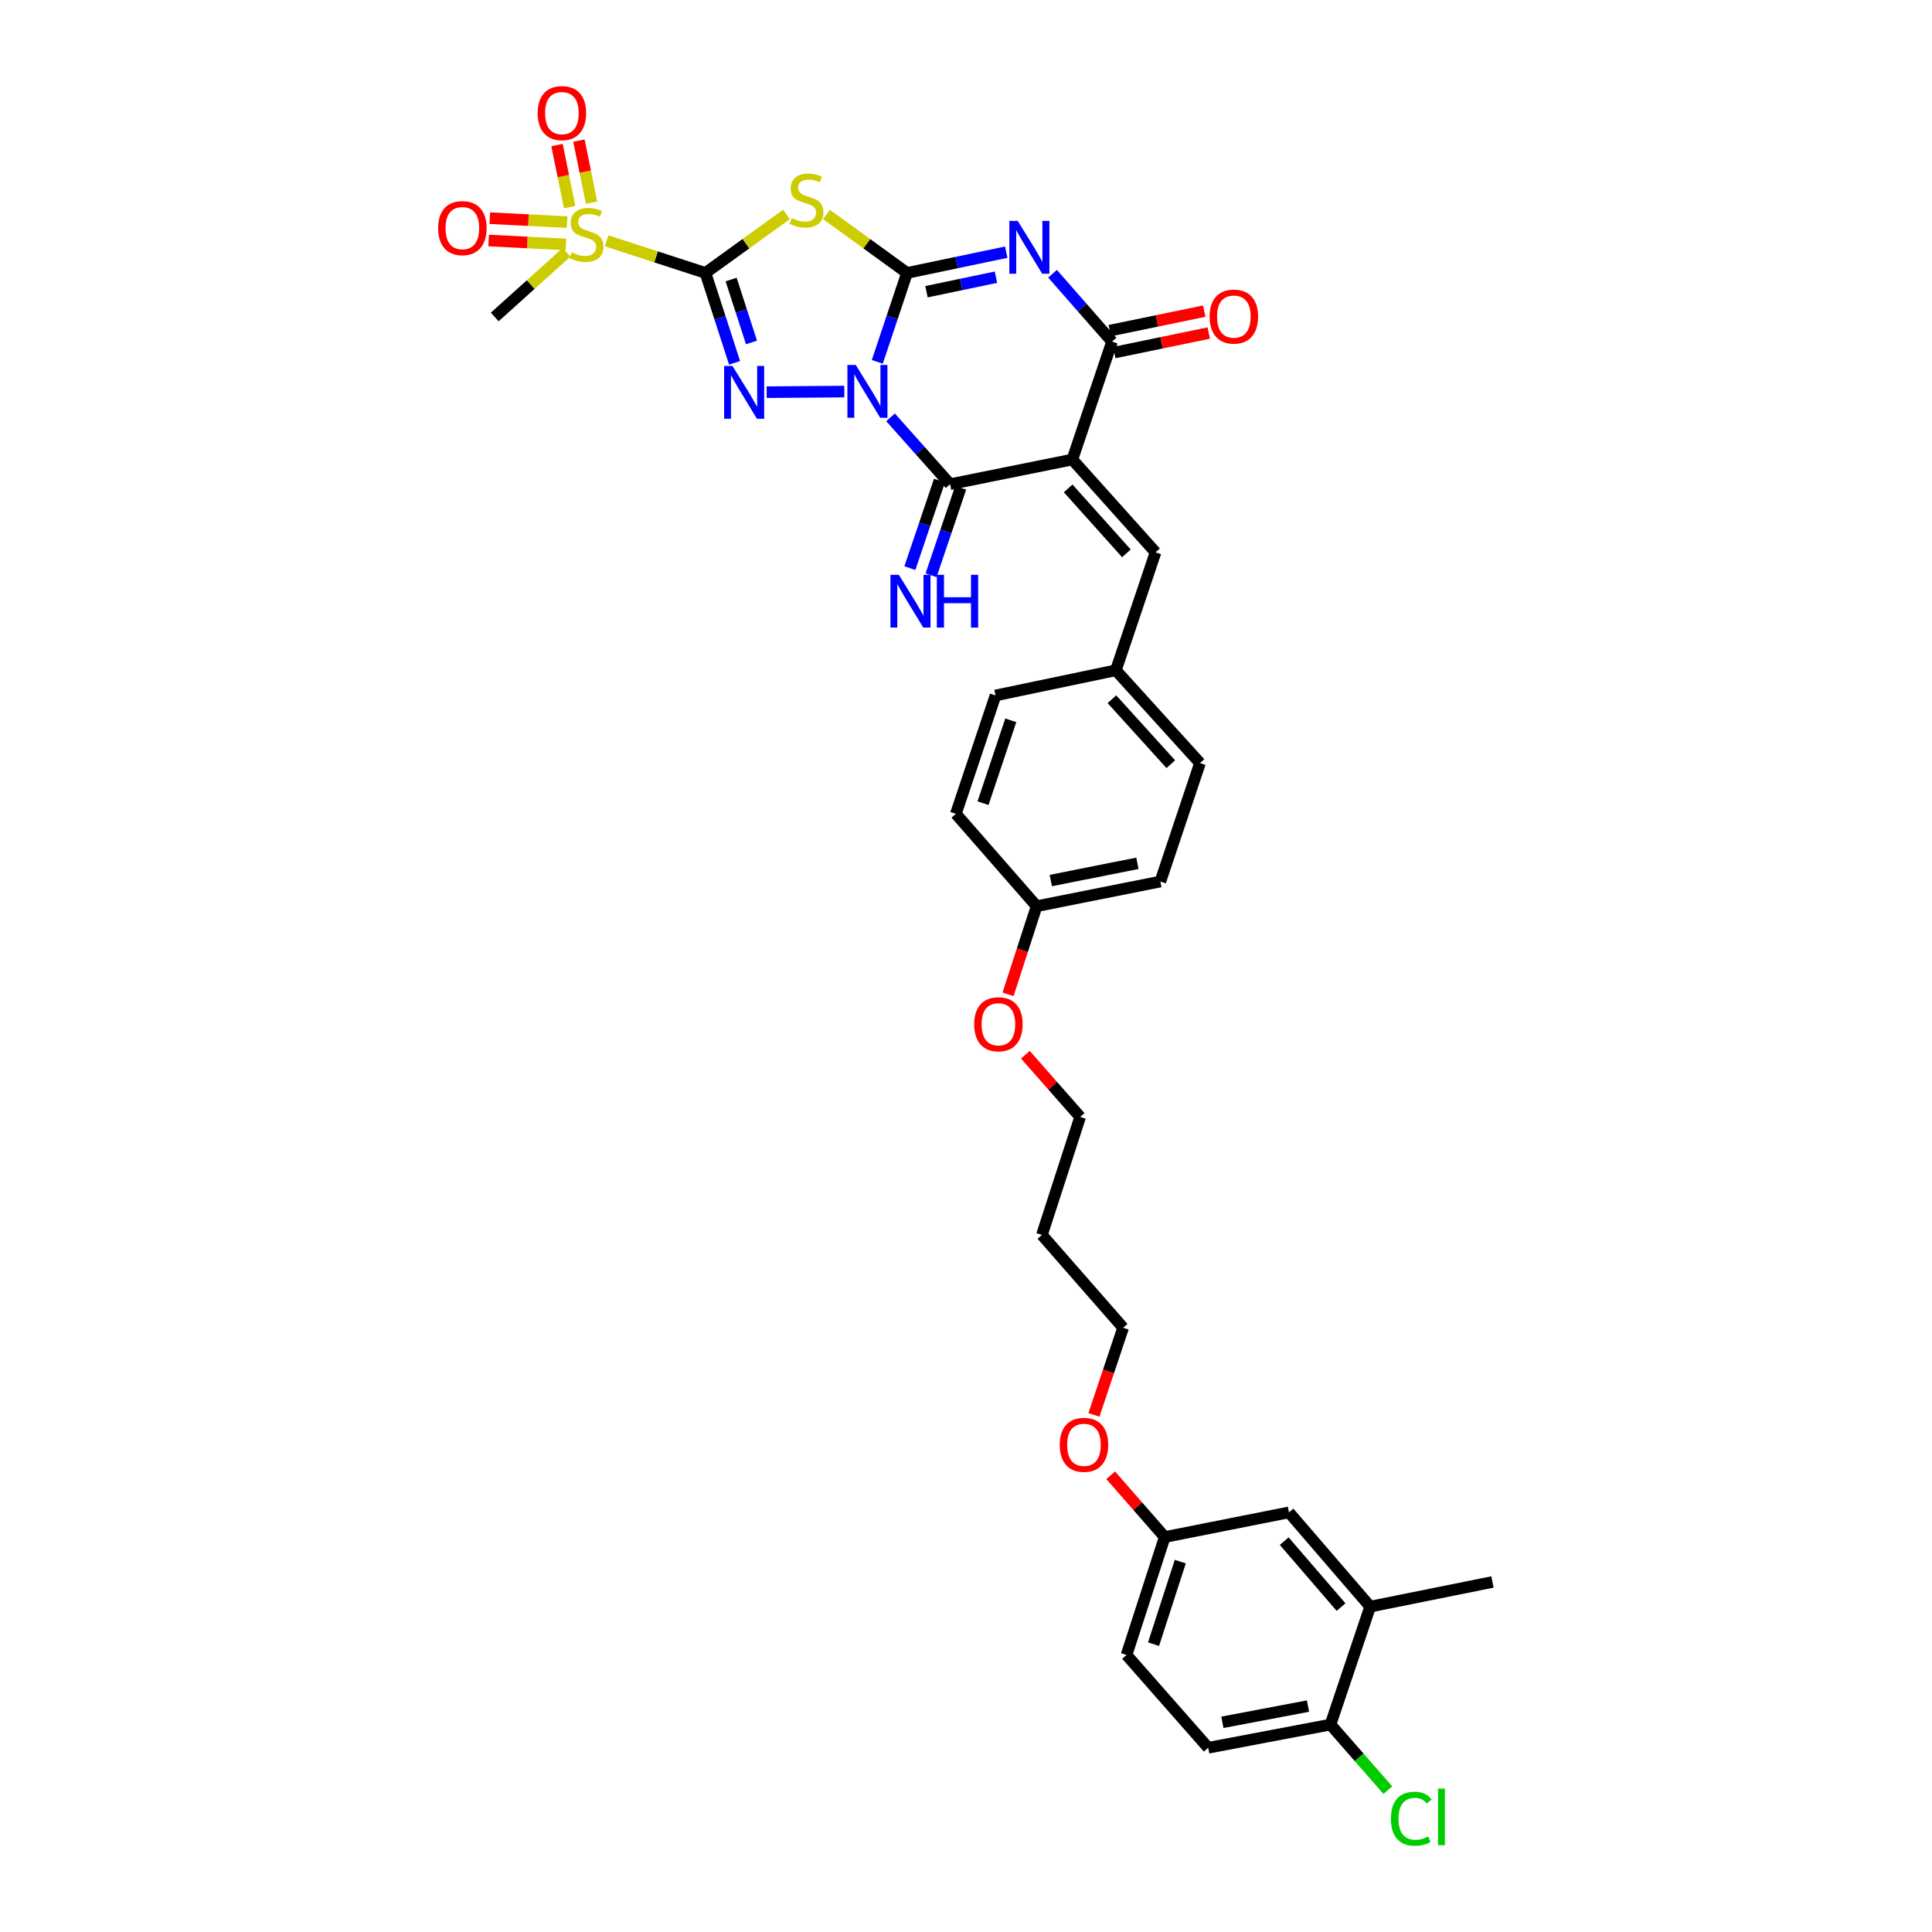 <?xml version='1.0' encoding='iso-8859-1'?>
<svg version='1.1' baseProfile='full'
              xmlns='http://www.w3.org/2000/svg'
                      xmlns:rdkit='http://www.rdkit.org/xml'
                      xmlns:xlink='http://www.w3.org/1999/xlink'
                  xml:space='preserve'
width='1000px' height='1000px' viewBox='0 0 1000 1000'>
<!-- END OF HEADER -->
<rect style='opacity:1.0;fill:#FFFFFF;stroke:none' width='1000' height='1000' x='0' y='0'> </rect>
<path class='bond-0' d='M 454.087,187.296 L 461.783,164.282' style='fill:none;fill-rule:evenodd;stroke:#0000FF;stroke-width:6px;stroke-linecap:butt;stroke-linejoin:miter;stroke-opacity:1' />
<path class='bond-0' d='M 461.783,164.282 L 469.48,141.269' style='fill:none;fill-rule:evenodd;stroke:#000000;stroke-width:6px;stroke-linecap:butt;stroke-linejoin:miter;stroke-opacity:1' />
<path class='bond-2' d='M 437.018,202.673 L 396.827,202.997' style='fill:none;fill-rule:evenodd;stroke:#0000FF;stroke-width:6px;stroke-linecap:butt;stroke-linejoin:miter;stroke-opacity:1' />
<path class='bond-6' d='M 460.949,216.019 L 476.357,233.319' style='fill:none;fill-rule:evenodd;stroke:#0000FF;stroke-width:6px;stroke-linecap:butt;stroke-linejoin:miter;stroke-opacity:1' />
<path class='bond-6' d='M 476.357,233.319 L 491.764,250.619' style='fill:none;fill-rule:evenodd;stroke:#000000;stroke-width:6px;stroke-linecap:butt;stroke-linejoin:miter;stroke-opacity:1' />
<path class='bond-3' d='M 469.48,141.269 L 495.153,135.899' style='fill:none;fill-rule:evenodd;stroke:#000000;stroke-width:6px;stroke-linecap:butt;stroke-linejoin:miter;stroke-opacity:1' />
<path class='bond-3' d='M 495.153,135.899 L 520.826,130.529' style='fill:none;fill-rule:evenodd;stroke:#0000FF;stroke-width:6px;stroke-linecap:butt;stroke-linejoin:miter;stroke-opacity:1' />
<path class='bond-3' d='M 479.552,150.992 L 497.524,147.233' style='fill:none;fill-rule:evenodd;stroke:#000000;stroke-width:6px;stroke-linecap:butt;stroke-linejoin:miter;stroke-opacity:1' />
<path class='bond-3' d='M 497.524,147.233 L 515.495,143.474' style='fill:none;fill-rule:evenodd;stroke:#0000FF;stroke-width:6px;stroke-linecap:butt;stroke-linejoin:miter;stroke-opacity:1' />
<path class='bond-5' d='M 469.48,141.269 L 448.646,126.145' style='fill:none;fill-rule:evenodd;stroke:#000000;stroke-width:6px;stroke-linecap:butt;stroke-linejoin:miter;stroke-opacity:1' />
<path class='bond-5' d='M 448.646,126.145 L 427.812,111.021' style='fill:none;fill-rule:evenodd;stroke:#CCCC00;stroke-width:6px;stroke-linecap:butt;stroke-linejoin:miter;stroke-opacity:1' />
<path class='bond-1' d='M 365.147,141.269 L 372.682,164.536' style='fill:none;fill-rule:evenodd;stroke:#000000;stroke-width:6px;stroke-linecap:butt;stroke-linejoin:miter;stroke-opacity:1' />
<path class='bond-1' d='M 372.682,164.536 L 380.216,187.803' style='fill:none;fill-rule:evenodd;stroke:#0000FF;stroke-width:6px;stroke-linecap:butt;stroke-linejoin:miter;stroke-opacity:1' />
<path class='bond-1' d='M 378.424,144.681 L 383.698,160.968' style='fill:none;fill-rule:evenodd;stroke:#000000;stroke-width:6px;stroke-linecap:butt;stroke-linejoin:miter;stroke-opacity:1' />
<path class='bond-1' d='M 383.698,160.968 L 388.972,177.255' style='fill:none;fill-rule:evenodd;stroke:#0000FF;stroke-width:6px;stroke-linecap:butt;stroke-linejoin:miter;stroke-opacity:1' />
<path class='bond-8' d='M 365.147,141.269 L 339.564,132.958' style='fill:none;fill-rule:evenodd;stroke:#000000;stroke-width:6px;stroke-linecap:butt;stroke-linejoin:miter;stroke-opacity:1' />
<path class='bond-8' d='M 339.564,132.958 L 313.981,124.647' style='fill:none;fill-rule:evenodd;stroke:#CCCC00;stroke-width:6px;stroke-linecap:butt;stroke-linejoin:miter;stroke-opacity:1' />
<path class='bond-34' d='M 365.147,141.269 L 386.107,126.128' style='fill:none;fill-rule:evenodd;stroke:#000000;stroke-width:6px;stroke-linecap:butt;stroke-linejoin:miter;stroke-opacity:1' />
<path class='bond-34' d='M 386.107,126.128 L 407.067,110.988' style='fill:none;fill-rule:evenodd;stroke:#CCCC00;stroke-width:6px;stroke-linecap:butt;stroke-linejoin:miter;stroke-opacity:1' />
<path class='bond-35' d='M 544.793,141.69 L 560.194,159.251' style='fill:none;fill-rule:evenodd;stroke:#0000FF;stroke-width:6px;stroke-linecap:butt;stroke-linejoin:miter;stroke-opacity:1' />
<path class='bond-35' d='M 560.194,159.251 L 575.594,176.812' style='fill:none;fill-rule:evenodd;stroke:#000000;stroke-width:6px;stroke-linecap:butt;stroke-linejoin:miter;stroke-opacity:1' />
<path class='bond-4' d='M 555.047,237.856 L 491.764,250.619' style='fill:none;fill-rule:evenodd;stroke:#000000;stroke-width:6px;stroke-linecap:butt;stroke-linejoin:miter;stroke-opacity:1' />
<path class='bond-7' d='M 555.047,237.856 L 575.594,176.812' style='fill:none;fill-rule:evenodd;stroke:#000000;stroke-width:6px;stroke-linecap:butt;stroke-linejoin:miter;stroke-opacity:1' />
<path class='bond-9' d='M 555.047,237.856 L 598.11,285.898' style='fill:none;fill-rule:evenodd;stroke:#000000;stroke-width:6px;stroke-linecap:butt;stroke-linejoin:miter;stroke-opacity:1' />
<path class='bond-9' d='M 552.883,252.791 L 583.028,286.421' style='fill:none;fill-rule:evenodd;stroke:#000000;stroke-width:6px;stroke-linecap:butt;stroke-linejoin:miter;stroke-opacity:1' />
<path class='bond-10' d='M 486.28,248.762 L 478.612,271.409' style='fill:none;fill-rule:evenodd;stroke:#000000;stroke-width:6px;stroke-linecap:butt;stroke-linejoin:miter;stroke-opacity:1' />
<path class='bond-10' d='M 478.612,271.409 L 470.945,294.055' style='fill:none;fill-rule:evenodd;stroke:#0000FF;stroke-width:6px;stroke-linecap:butt;stroke-linejoin:miter;stroke-opacity:1' />
<path class='bond-10' d='M 497.248,252.476 L 489.58,275.122' style='fill:none;fill-rule:evenodd;stroke:#000000;stroke-width:6px;stroke-linecap:butt;stroke-linejoin:miter;stroke-opacity:1' />
<path class='bond-10' d='M 489.58,275.122 L 481.913,297.769' style='fill:none;fill-rule:evenodd;stroke:#0000FF;stroke-width:6px;stroke-linecap:butt;stroke-linejoin:miter;stroke-opacity:1' />
<path class='bond-14' d='M 576.766,182.482 L 601.211,177.431' style='fill:none;fill-rule:evenodd;stroke:#000000;stroke-width:6px;stroke-linecap:butt;stroke-linejoin:miter;stroke-opacity:1' />
<path class='bond-14' d='M 601.211,177.431 L 625.656,172.379' style='fill:none;fill-rule:evenodd;stroke:#FF0000;stroke-width:6px;stroke-linecap:butt;stroke-linejoin:miter;stroke-opacity:1' />
<path class='bond-14' d='M 574.422,171.142 L 598.868,166.09' style='fill:none;fill-rule:evenodd;stroke:#000000;stroke-width:6px;stroke-linecap:butt;stroke-linejoin:miter;stroke-opacity:1' />
<path class='bond-14' d='M 598.868,166.09 L 623.313,161.039' style='fill:none;fill-rule:evenodd;stroke:#FF0000;stroke-width:6px;stroke-linecap:butt;stroke-linejoin:miter;stroke-opacity:1' />
<path class='bond-11' d='M 306.181,104.894 L 302.917,88.83' style='fill:none;fill-rule:evenodd;stroke:#CCCC00;stroke-width:6px;stroke-linecap:butt;stroke-linejoin:miter;stroke-opacity:1' />
<path class='bond-11' d='M 302.917,88.83 L 299.653,72.765' style='fill:none;fill-rule:evenodd;stroke:#FF0000;stroke-width:6px;stroke-linecap:butt;stroke-linejoin:miter;stroke-opacity:1' />
<path class='bond-11' d='M 294.833,107.2 L 291.569,91.135' style='fill:none;fill-rule:evenodd;stroke:#CCCC00;stroke-width:6px;stroke-linecap:butt;stroke-linejoin:miter;stroke-opacity:1' />
<path class='bond-11' d='M 291.569,91.135 L 288.305,75.071' style='fill:none;fill-rule:evenodd;stroke:#FF0000;stroke-width:6px;stroke-linecap:butt;stroke-linejoin:miter;stroke-opacity:1' />
<path class='bond-12' d='M 293.525,114.963 L 273.515,113.942' style='fill:none;fill-rule:evenodd;stroke:#CCCC00;stroke-width:6px;stroke-linecap:butt;stroke-linejoin:miter;stroke-opacity:1' />
<path class='bond-12' d='M 273.515,113.942 L 253.505,112.92' style='fill:none;fill-rule:evenodd;stroke:#FF0000;stroke-width:6px;stroke-linecap:butt;stroke-linejoin:miter;stroke-opacity:1' />
<path class='bond-12' d='M 292.935,126.528 L 272.925,125.506' style='fill:none;fill-rule:evenodd;stroke:#CCCC00;stroke-width:6px;stroke-linecap:butt;stroke-linejoin:miter;stroke-opacity:1' />
<path class='bond-12' d='M 272.925,125.506 L 252.914,124.485' style='fill:none;fill-rule:evenodd;stroke:#FF0000;stroke-width:6px;stroke-linecap:butt;stroke-linejoin:miter;stroke-opacity:1' />
<path class='bond-20' d='M 293.241,130.602 L 274.657,147.331' style='fill:none;fill-rule:evenodd;stroke:#CCCC00;stroke-width:6px;stroke-linecap:butt;stroke-linejoin:miter;stroke-opacity:1' />
<path class='bond-20' d='M 274.657,147.331 L 256.073,164.061' style='fill:none;fill-rule:evenodd;stroke:#000000;stroke-width:6px;stroke-linecap:butt;stroke-linejoin:miter;stroke-opacity:1' />
<path class='bond-17' d='M 598.11,285.898 L 577.575,346.936' style='fill:none;fill-rule:evenodd;stroke:#000000;stroke-width:6px;stroke-linecap:butt;stroke-linejoin:miter;stroke-opacity:1' />
<path class='bond-13' d='M 709.197,831.588 L 667.17,782.806' style='fill:none;fill-rule:evenodd;stroke:#000000;stroke-width:6px;stroke-linecap:butt;stroke-linejoin:miter;stroke-opacity:1' />
<path class='bond-13' d='M 694.12,831.829 L 664.701,797.681' style='fill:none;fill-rule:evenodd;stroke:#000000;stroke-width:6px;stroke-linecap:butt;stroke-linejoin:miter;stroke-opacity:1' />
<path class='bond-31' d='M 709.197,831.588 L 772.493,818.831' style='fill:none;fill-rule:evenodd;stroke:#000000;stroke-width:6px;stroke-linecap:butt;stroke-linejoin:miter;stroke-opacity:1' />
<path class='bond-37' d='M 709.197,831.588 L 688.663,892.639' style='fill:none;fill-rule:evenodd;stroke:#000000;stroke-width:6px;stroke-linecap:butt;stroke-linejoin:miter;stroke-opacity:1' />
<path class='bond-15' d='M 688.663,892.639 L 625.367,904.643' style='fill:none;fill-rule:evenodd;stroke:#000000;stroke-width:6px;stroke-linecap:butt;stroke-linejoin:miter;stroke-opacity:1' />
<path class='bond-15' d='M 677.011,883.062 L 632.704,891.465' style='fill:none;fill-rule:evenodd;stroke:#000000;stroke-width:6px;stroke-linecap:butt;stroke-linejoin:miter;stroke-opacity:1' />
<path class='bond-21' d='M 688.663,892.639 L 703.502,909.604' style='fill:none;fill-rule:evenodd;stroke:#000000;stroke-width:6px;stroke-linecap:butt;stroke-linejoin:miter;stroke-opacity:1' />
<path class='bond-21' d='M 703.502,909.604 L 718.34,926.568' style='fill:none;fill-rule:evenodd;stroke:#00CC00;stroke-width:6px;stroke-linecap:butt;stroke-linejoin:miter;stroke-opacity:1' />
<path class='bond-16' d='M 667.17,782.806 L 602.851,795.569' style='fill:none;fill-rule:evenodd;stroke:#000000;stroke-width:6px;stroke-linecap:butt;stroke-linejoin:miter;stroke-opacity:1' />
<path class='bond-24' d='M 577.575,346.936 L 621.115,394.972' style='fill:none;fill-rule:evenodd;stroke:#000000;stroke-width:6px;stroke-linecap:butt;stroke-linejoin:miter;stroke-opacity:1' />
<path class='bond-24' d='M 575.527,361.918 L 606.004,395.543' style='fill:none;fill-rule:evenodd;stroke:#000000;stroke-width:6px;stroke-linecap:butt;stroke-linejoin:miter;stroke-opacity:1' />
<path class='bond-25' d='M 577.575,346.936 L 515.277,359.969' style='fill:none;fill-rule:evenodd;stroke:#000000;stroke-width:6px;stroke-linecap:butt;stroke-linejoin:miter;stroke-opacity:1' />
<path class='bond-18' d='M 625.367,904.643 L 583.089,856.607' style='fill:none;fill-rule:evenodd;stroke:#000000;stroke-width:6px;stroke-linecap:butt;stroke-linejoin:miter;stroke-opacity:1' />
<path class='bond-19' d='M 602.851,795.569 L 588.874,779.582' style='fill:none;fill-rule:evenodd;stroke:#000000;stroke-width:6px;stroke-linecap:butt;stroke-linejoin:miter;stroke-opacity:1' />
<path class='bond-19' d='M 588.874,779.582 L 574.896,763.595' style='fill:none;fill-rule:evenodd;stroke:#FF0000;stroke-width:6px;stroke-linecap:butt;stroke-linejoin:miter;stroke-opacity:1' />
<path class='bond-23' d='M 602.851,795.569 L 583.089,856.607' style='fill:none;fill-rule:evenodd;stroke:#000000;stroke-width:6px;stroke-linecap:butt;stroke-linejoin:miter;stroke-opacity:1' />
<path class='bond-23' d='M 610.903,808.292 L 597.07,851.018' style='fill:none;fill-rule:evenodd;stroke:#000000;stroke-width:6px;stroke-linecap:butt;stroke-linejoin:miter;stroke-opacity:1' />
<path class='bond-22' d='M 536.551,469.043 L 494.755,421.238' style='fill:none;fill-rule:evenodd;stroke:#000000;stroke-width:6px;stroke-linecap:butt;stroke-linejoin:miter;stroke-opacity:1' />
<path class='bond-30' d='M 536.551,469.043 L 529.162,491.851' style='fill:none;fill-rule:evenodd;stroke:#000000;stroke-width:6px;stroke-linecap:butt;stroke-linejoin:miter;stroke-opacity:1' />
<path class='bond-30' d='M 529.162,491.851 L 521.773,514.658' style='fill:none;fill-rule:evenodd;stroke:#FF0000;stroke-width:6px;stroke-linecap:butt;stroke-linejoin:miter;stroke-opacity:1' />
<path class='bond-36' d='M 536.551,469.043 L 600.593,456.286' style='fill:none;fill-rule:evenodd;stroke:#000000;stroke-width:6px;stroke-linecap:butt;stroke-linejoin:miter;stroke-opacity:1' />
<path class='bond-36' d='M 543.895,455.773 L 588.725,446.843' style='fill:none;fill-rule:evenodd;stroke:#000000;stroke-width:6px;stroke-linecap:butt;stroke-linejoin:miter;stroke-opacity:1' />
<path class='bond-27' d='M 621.115,394.972 L 600.593,456.286' style='fill:none;fill-rule:evenodd;stroke:#000000;stroke-width:6px;stroke-linecap:butt;stroke-linejoin:miter;stroke-opacity:1' />
<path class='bond-26' d='M 515.277,359.969 L 494.755,421.238' style='fill:none;fill-rule:evenodd;stroke:#000000;stroke-width:6px;stroke-linecap:butt;stroke-linejoin:miter;stroke-opacity:1' />
<path class='bond-26' d='M 523.179,372.837 L 508.814,415.726' style='fill:none;fill-rule:evenodd;stroke:#000000;stroke-width:6px;stroke-linecap:butt;stroke-linejoin:miter;stroke-opacity:1' />
<path class='bond-28' d='M 539.292,639.199 L 559.087,578.123' style='fill:none;fill-rule:evenodd;stroke:#000000;stroke-width:6px;stroke-linecap:butt;stroke-linejoin:miter;stroke-opacity:1' />
<path class='bond-33' d='M 539.292,639.199 L 581.326,687.235' style='fill:none;fill-rule:evenodd;stroke:#000000;stroke-width:6px;stroke-linecap:butt;stroke-linejoin:miter;stroke-opacity:1' />
<path class='bond-29' d='M 566.217,732.35 L 573.772,709.793' style='fill:none;fill-rule:evenodd;stroke:#FF0000;stroke-width:6px;stroke-linecap:butt;stroke-linejoin:miter;stroke-opacity:1' />
<path class='bond-29' d='M 573.772,709.793 L 581.326,687.235' style='fill:none;fill-rule:evenodd;stroke:#000000;stroke-width:6px;stroke-linecap:butt;stroke-linejoin:miter;stroke-opacity:1' />
<path class='bond-32' d='M 530.729,545.924 L 544.908,562.023' style='fill:none;fill-rule:evenodd;stroke:#FF0000;stroke-width:6px;stroke-linecap:butt;stroke-linejoin:miter;stroke-opacity:1' />
<path class='bond-32' d='M 544.908,562.023 L 559.087,578.123' style='fill:none;fill-rule:evenodd;stroke:#000000;stroke-width:6px;stroke-linecap:butt;stroke-linejoin:miter;stroke-opacity:1' />
<path  class='atom-0' d='M 442.937 188.912
L 451.891 203.387
Q 452.779 204.815, 454.207 207.401
Q 455.636 209.987, 455.713 210.142
L 455.713 188.912
L 459.341 188.912
L 459.341 216.24
L 455.597 216.24
L 445.986 200.415
Q 444.866 198.562, 443.67 196.439
Q 442.512 194.316, 442.165 193.66
L 442.165 216.24
L 438.613 216.24
L 438.613 188.912
L 442.937 188.912
' fill='#0000FF'/>
<path  class='atom-3' d='M 379.126 189.427
L 388.081 203.902
Q 388.969 205.33, 390.397 207.916
Q 391.825 210.502, 391.903 210.656
L 391.903 189.427
L 395.531 189.427
L 395.531 216.755
L 391.787 216.755
L 382.176 200.93
Q 381.056 199.077, 379.86 196.954
Q 378.702 194.831, 378.354 194.175
L 378.354 216.755
L 374.803 216.755
L 374.803 189.427
L 379.126 189.427
' fill='#0000FF'/>
<path  class='atom-4' d='M 526.767 114.359
L 535.722 128.833
Q 536.609 130.262, 538.037 132.848
Q 539.466 135.434, 539.543 135.588
L 539.543 114.359
L 543.171 114.359
L 543.171 141.687
L 539.427 141.687
L 529.816 125.861
Q 528.697 124.009, 527.5 121.886
Q 526.342 119.763, 525.995 119.107
L 525.995 141.687
L 522.444 141.687
L 522.444 114.359
L 526.767 114.359
' fill='#0000FF'/>
<path  class='atom-6' d='M 409.722 112.873
Q 410.031 112.989, 411.305 113.529
Q 412.579 114.069, 413.968 114.417
Q 415.396 114.726, 416.786 114.726
Q 419.372 114.726, 420.877 113.49
Q 422.383 112.217, 422.383 110.017
Q 422.383 108.511, 421.611 107.585
Q 420.877 106.658, 419.719 106.157
Q 418.561 105.655, 416.631 105.076
Q 414.2 104.343, 412.733 103.648
Q 411.305 102.953, 410.263 101.486
Q 409.259 100.019, 409.259 97.549
Q 409.259 94.114, 411.575 91.991
Q 413.93 89.868, 418.561 89.868
Q 421.727 89.868, 425.316 91.373
L 424.428 94.346
Q 421.148 92.995, 418.677 92.995
Q 416.014 92.995, 414.547 94.114
Q 413.08 95.195, 413.119 97.086
Q 413.119 98.553, 413.852 99.441
Q 414.624 100.328, 415.705 100.83
Q 416.824 101.332, 418.677 101.911
Q 421.148 102.683, 422.614 103.455
Q 424.081 104.227, 425.123 105.809
Q 426.204 107.353, 426.204 110.017
Q 426.204 113.799, 423.656 115.845
Q 421.148 117.852, 416.94 117.852
Q 414.509 117.852, 412.656 117.312
Q 410.842 116.81, 408.68 115.922
L 409.722 112.873
' fill='#CCCC00'/>
<path  class='atom-9' d='M 295.882 130.654
Q 296.19 130.77, 297.464 131.31
Q 298.738 131.851, 300.128 132.198
Q 301.556 132.507, 302.945 132.507
Q 305.531 132.507, 307.037 131.272
Q 308.542 129.998, 308.542 127.798
Q 308.542 126.292, 307.77 125.366
Q 307.037 124.44, 305.879 123.938
Q 304.721 123.436, 302.791 122.857
Q 300.359 122.124, 298.892 121.429
Q 297.464 120.734, 296.422 119.267
Q 295.418 117.801, 295.418 115.33
Q 295.418 111.895, 297.734 109.772
Q 300.089 107.649, 304.721 107.649
Q 307.886 107.649, 311.476 109.155
L 310.588 112.127
Q 307.307 110.776, 304.837 110.776
Q 302.173 110.776, 300.707 111.895
Q 299.24 112.976, 299.278 114.867
Q 299.278 116.334, 300.012 117.222
Q 300.784 118.109, 301.864 118.611
Q 302.984 119.113, 304.837 119.692
Q 307.307 120.464, 308.774 121.236
Q 310.24 122.008, 311.283 123.59
Q 312.363 125.134, 312.363 127.798
Q 312.363 131.58, 309.816 133.626
Q 307.307 135.633, 303.1 135.633
Q 300.668 135.633, 298.815 135.093
Q 297.001 134.591, 294.839 133.703
L 295.882 130.654
' fill='#CCCC00'/>
<path  class='atom-11' d='M 465.221 297.51
L 474.176 311.985
Q 475.064 313.413, 476.492 315.999
Q 477.92 318.585, 477.997 318.739
L 477.997 297.51
L 481.625 297.51
L 481.625 324.838
L 477.881 324.838
L 468.27 309.012
Q 467.151 307.16, 465.954 305.037
Q 464.796 302.914, 464.449 302.258
L 464.449 324.838
L 460.898 324.838
L 460.898 297.51
L 465.221 297.51
' fill='#0000FF'/>
<path  class='atom-11' d='M 484.906 297.51
L 488.612 297.51
L 488.612 309.128
L 502.584 309.128
L 502.584 297.51
L 506.29 297.51
L 506.29 324.838
L 502.584 324.838
L 502.584 312.216
L 488.612 312.216
L 488.612 324.838
L 484.906 324.838
L 484.906 297.51
' fill='#0000FF'/>
<path  class='atom-12' d='M 278.293 58.539
Q 278.293 51.977, 281.536 48.31
Q 284.778 44.643, 290.838 44.643
Q 296.898 44.643, 300.14 48.31
Q 303.383 51.977, 303.383 58.539
Q 303.383 65.178, 300.102 68.96
Q 296.821 72.704, 290.838 72.704
Q 284.817 72.704, 281.536 68.96
Q 278.293 65.216, 278.293 58.539
M 290.838 69.617
Q 295.007 69.617, 297.245 66.837
Q 299.523 64.02, 299.523 58.539
Q 299.523 53.173, 297.245 50.471
Q 295.007 47.731, 290.838 47.731
Q 286.669 47.731, 284.392 50.433
Q 282.153 53.135, 282.153 58.539
Q 282.153 64.058, 284.392 66.837
Q 286.669 69.617, 290.838 69.617
' fill='#FF0000'/>
<path  class='atom-13' d='M 226.771 118.071
Q 226.771 111.509, 230.013 107.842
Q 233.255 104.175, 239.315 104.175
Q 245.375 104.175, 248.617 107.842
Q 251.86 111.509, 251.86 118.071
Q 251.86 124.71, 248.579 128.492
Q 245.298 132.237, 239.315 132.237
Q 233.294 132.237, 230.013 128.492
Q 226.771 124.748, 226.771 118.071
M 239.315 129.149
Q 243.484 129.149, 245.723 126.37
Q 248 123.552, 248 118.071
Q 248 112.706, 245.723 110.004
Q 243.484 107.263, 239.315 107.263
Q 235.147 107.263, 232.869 109.965
Q 230.63 112.667, 230.63 118.071
Q 230.63 123.59, 232.869 126.37
Q 235.147 129.149, 239.315 129.149
' fill='#FF0000'/>
<path  class='atom-15' d='M 626.094 163.862
Q 626.094 157.3, 629.336 153.633
Q 632.579 149.966, 638.639 149.966
Q 644.699 149.966, 647.941 153.633
Q 651.183 157.3, 651.183 163.862
Q 651.183 170.501, 647.902 174.283
Q 644.622 178.028, 638.639 178.028
Q 632.617 178.028, 629.336 174.283
Q 626.094 170.539, 626.094 163.862
M 638.639 174.94
Q 642.807 174.94, 645.046 172.161
Q 647.323 169.343, 647.323 163.862
Q 647.323 158.497, 645.046 155.795
Q 642.807 153.054, 638.639 153.054
Q 634.47 153.054, 632.193 155.756
Q 629.954 158.458, 629.954 163.862
Q 629.954 169.381, 632.193 172.161
Q 634.47 174.94, 638.639 174.94
' fill='#FF0000'/>
<path  class='atom-22' d='M 719.928 941.376
Q 719.928 934.583, 723.093 931.032
Q 726.296 927.442, 732.357 927.442
Q 737.992 927.442, 741.003 931.418
L 738.455 933.502
Q 736.255 930.607, 732.357 930.607
Q 728.226 930.607, 726.026 933.386
Q 723.865 936.127, 723.865 941.376
Q 723.865 946.78, 726.104 949.559
Q 728.381 952.338, 732.781 952.338
Q 735.792 952.338, 739.304 950.524
L 740.385 953.419
Q 738.957 954.345, 736.795 954.886
Q 734.634 955.426, 732.241 955.426
Q 726.296 955.426, 723.093 951.798
Q 719.928 948.169, 719.928 941.376
' fill='#00CC00'/>
<path  class='atom-22' d='M 744.322 925.782
L 747.873 925.782
L 747.873 955.079
L 744.322 955.079
L 744.322 925.782
' fill='#00CC00'/>
<path  class='atom-30' d='M 548.511 747.842
Q 548.511 741.28, 551.753 737.613
Q 554.995 733.946, 561.055 733.946
Q 567.115 733.946, 570.357 737.613
Q 573.6 741.28, 573.6 747.842
Q 573.6 754.481, 570.319 758.264
Q 567.038 762.008, 561.055 762.008
Q 555.034 762.008, 551.753 758.264
Q 548.511 754.519, 548.511 747.842
M 561.055 758.92
Q 565.224 758.92, 567.463 756.141
Q 569.74 753.323, 569.74 747.842
Q 569.74 742.477, 567.463 739.775
Q 565.224 737.034, 561.055 737.034
Q 556.887 737.034, 554.609 739.736
Q 552.37 742.438, 552.37 747.842
Q 552.37 753.361, 554.609 756.141
Q 556.887 758.92, 561.055 758.92
' fill='#FF0000'/>
<path  class='atom-31' d='M 504.231 530.158
Q 504.231 523.596, 507.474 519.929
Q 510.716 516.262, 516.776 516.262
Q 522.836 516.262, 526.078 519.929
Q 529.321 523.596, 529.321 530.158
Q 529.321 536.797, 526.04 540.579
Q 522.759 544.323, 516.776 544.323
Q 510.755 544.323, 507.474 540.579
Q 504.231 536.835, 504.231 530.158
M 516.776 541.236
Q 520.945 541.236, 523.183 538.456
Q 525.461 535.639, 525.461 530.158
Q 525.461 524.792, 523.183 522.091
Q 520.945 519.35, 516.776 519.35
Q 512.607 519.35, 510.33 522.052
Q 508.091 524.754, 508.091 530.158
Q 508.091 535.677, 510.33 538.456
Q 512.607 541.236, 516.776 541.236
' fill='#FF0000'/>
</svg>
